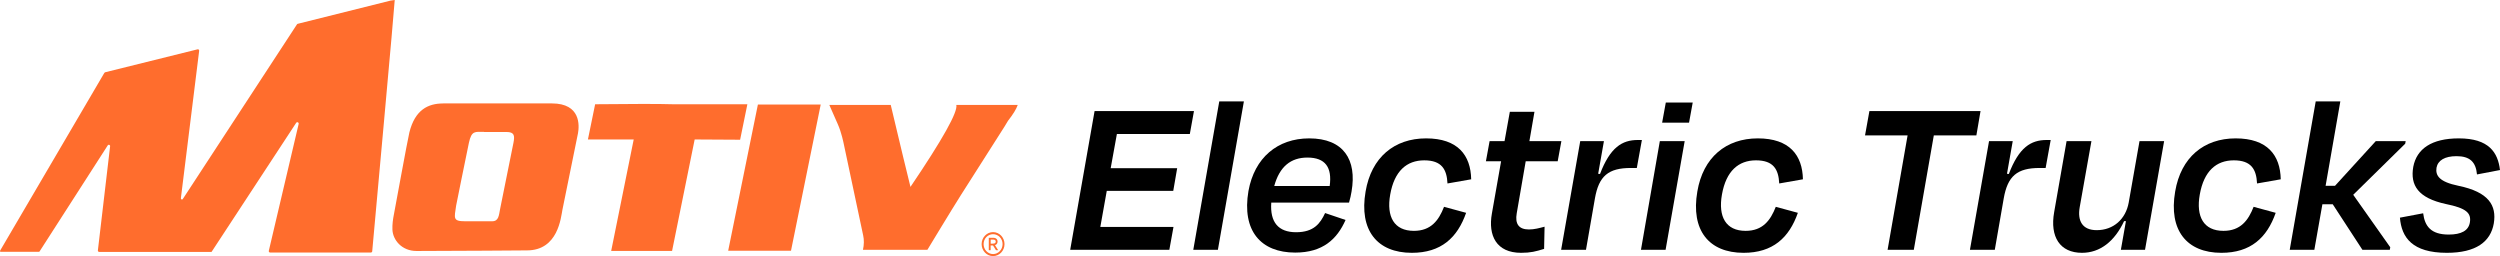 <svg width="205" height="21" viewBox="0 0 205 21" fill="none" xmlns="http://www.w3.org/2000/svg">
<g clip-path="url(#clip0_720_854)">
<path d="M36.345 8.48H45.253C47.633 8.48 47.508 10.305 47.396 10.921L46.12 17.196C45.992 17.837 45.766 20.532 43.211 20.532C43.076 20.532 37.081 20.581 34.154 20.581C32.945 20.581 32.216 19.679 32.179 18.837C32.162 18.409 32.22 17.977 32.304 17.56C32.361 17.277 33.424 11.447 33.569 10.856C34.032 9.003 35.102 8.483 36.337 8.483L36.344 8.479L36.345 8.48ZM39.693 10.814C38.954 10.814 38.67 10.69 38.451 11.706C38.218 12.802 37.401 16.871 37.401 16.871C37.256 17.89 37.111 18.148 38.15 18.144H40.355C40.902 18.144 40.905 17.656 41.013 17.115C41.121 16.573 41.999 12.261 42.107 11.692C42.215 11.122 42.181 10.822 41.527 10.822H39.69L39.694 10.814H39.693Z" fill="#FF6D2D"/>
<path d="M55.194 8.55H61.284L60.69 11.458L56.963 11.436L55.11 20.577H50.117L51.964 11.436H48.21L48.801 8.549C51.897 8.514 54.03 8.514 55.198 8.549H55.194V8.55Z" fill="#FF6D2D"/>
<path d="M67.299 8.571L64.862 20.56H59.711L62.148 8.571H67.299Z" fill="#FF6D2D"/>
<path d="M68.005 8.604H73.041C73.552 10.79 74.634 15.254 74.658 15.325C77.302 11.416 78.554 9.173 78.419 8.604H83.455C83.341 8.936 83.078 9.371 82.656 9.906L82.365 10.387C80.799 12.834 79.615 14.695 78.811 15.969C78.004 17.242 76.046 20.483 76.046 20.483H70.763C70.854 20.065 70.861 19.672 70.78 19.305L69.18 11.762C69.18 11.762 69.001 10.853 68.701 10.188C68.4 9.52 68.005 8.607 68.005 8.607V8.604Z" fill="#FF6D2D"/>
<path d="M3.242 20.621L8.836 11.918C8.897 11.822 9.042 11.879 9.029 11.992L8.026 20.532C8.02 20.599 8.067 20.656 8.131 20.656H17.347L24.287 10.072C24.358 9.966 24.52 10.04 24.489 10.167L22.042 20.568C22.025 20.638 22.076 20.706 22.143 20.706H30.417C30.471 20.706 30.515 20.663 30.522 20.607C30.66 19.075 32.382 0.195 32.368 0L32.034 0.05H32.024L24.412 1.953C24.385 1.96 24.365 1.974 24.351 1.999L14.99 16.319C14.94 16.401 14.818 16.351 14.832 16.255L16.331 4.164C16.341 4.086 16.274 4.026 16.203 4.044L8.621 5.926L8.557 5.975L0.009 20.553C-0.015 20.596 0.012 20.649 0.059 20.649H3.192C3.212 20.649 3.232 20.638 3.242 20.62V20.621Z" fill="#FF6D2D"/>
<path d="M81.431 19.033C81.948 19.033 82.37 19.475 82.37 20.017C82.37 20.558 81.948 21 81.431 21C80.914 21 80.493 20.558 80.493 20.017C80.493 19.475 80.915 19.033 81.431 19.033ZM81.431 20.834C81.863 20.834 82.211 20.47 82.211 20.017C82.211 19.564 81.863 19.203 81.431 19.203C80.999 19.203 80.655 19.567 80.655 20.017C80.655 20.466 81.002 20.834 81.431 20.834ZM81.08 20.512V19.497H81.441C81.708 19.497 81.802 19.663 81.802 19.804C81.802 19.964 81.721 20.059 81.589 20.102L81.849 20.516H81.67L81.427 20.127H81.232V20.516H81.079V20.512H81.08ZM81.421 19.978C81.59 19.978 81.651 19.914 81.651 19.808C81.651 19.716 81.59 19.645 81.432 19.645H81.236V19.981H81.422V19.978H81.421Z" fill="#FF6D2D"/>
<path d="M89.756 9.11H97.905L97.566 10.987H91.585L91.076 13.793H96.528L96.207 15.651H90.755L90.227 18.608H96.226L95.886 20.485H87.756L89.755 9.111L89.756 9.11Z" fill="black"/>
<path d="M99.867 20.485H97.849L99.98 8.314H101.999L99.867 20.485Z" fill="black"/>
<path d="M102.376 15.65C102.867 12.939 104.753 11.347 107.356 11.347C110.167 11.347 111.28 13.091 110.827 15.707C110.79 15.972 110.714 16.276 110.62 16.616H104.244C104.13 18.228 104.829 19.043 106.281 19.043C107.733 19.043 108.262 18.323 108.658 17.47L110.336 18.038C109.638 19.612 108.469 20.712 106.205 20.712C103.413 20.712 101.809 18.949 102.375 15.65L102.376 15.65ZM104.489 15.252H109.035C109.243 13.717 108.677 12.92 107.205 12.92C105.847 12.92 104.923 13.66 104.488 15.252H104.489Z" fill="black"/>
<path d="M116.789 13.148C115.355 13.148 114.336 14.02 113.997 15.954C113.676 17.774 114.317 18.93 115.94 18.93C117.336 18.93 117.977 18.077 118.411 16.959L120.222 17.451C119.505 19.499 118.166 20.731 115.77 20.731C112.922 20.731 111.432 18.873 111.978 15.707C112.45 12.901 114.336 11.347 116.94 11.347C119.544 11.347 120.6 12.731 120.637 14.703L118.694 15.044C118.637 13.887 118.223 13.148 116.789 13.148V13.148Z" fill="black"/>
<path d="M123.09 13.224H121.845L122.147 11.574H123.373L123.807 9.166H125.826L125.41 11.574H128.033L127.731 13.224H125.108L124.372 17.489C124.222 18.342 124.523 18.816 125.372 18.816C125.825 18.816 126.221 18.703 126.655 18.589L126.617 20.409C125.938 20.617 125.523 20.731 124.731 20.731C122.694 20.731 122.014 19.309 122.335 17.509L123.09 13.224V13.224Z" fill="black"/>
<path d="M128.013 20.485L129.579 11.574H131.522L131.05 14.248L131.201 14.267C132.031 12.087 133.012 11.48 134.295 11.48H134.635L134.219 13.774H133.729C131.88 13.774 131.107 14.437 130.786 16.257L130.05 20.485H128.013V20.485Z" fill="black"/>
<path d="M134.559 20.485L136.106 11.575H138.143L136.578 20.485H134.559ZM136.295 10.058L136.596 8.408H138.803L138.502 10.058H136.295Z" fill="black"/>
<path d="M143.991 13.148C142.558 13.148 141.539 14.02 141.199 15.954C140.878 17.774 141.52 18.93 143.142 18.93C144.538 18.93 145.179 18.077 145.614 16.959L147.425 17.451C146.708 19.499 145.368 20.731 142.973 20.731C140.124 20.731 138.634 18.873 139.181 15.707C139.652 12.901 141.539 11.347 144.142 11.347C146.746 11.347 147.802 12.731 147.84 14.703L145.897 15.044C145.84 13.887 145.425 13.148 143.991 13.148V13.148Z" fill="black"/>
<path d="M153.291 9.11H162.403L162.063 11.101H158.573L156.932 20.485H154.782L156.423 11.101H152.933L153.291 9.11Z" fill="black"/>
<path d="M161.535 20.485L163.101 11.574H165.044L164.573 14.248L164.724 14.267C165.553 12.087 166.535 11.48 167.817 11.48H168.157L167.742 13.774H167.251C165.403 13.774 164.629 14.437 164.308 16.257L163.573 20.485H161.535V20.485Z" fill="black"/>
<path d="M174.326 18.134H174.175C173.402 19.783 172.213 20.731 170.723 20.731C168.912 20.731 168.082 19.423 168.441 17.394L169.459 11.575H171.497L170.535 16.996C170.346 18.077 170.723 18.873 171.93 18.873C173.308 18.873 174.307 17.964 174.553 16.617L175.439 11.575H177.458L175.892 20.485H173.911L174.326 18.134H174.326Z" fill="black"/>
<path d="M183.173 13.148C181.74 13.148 180.721 14.02 180.381 15.954C180.06 17.774 180.702 18.93 182.324 18.93C183.72 18.93 184.361 18.077 184.796 16.959L186.607 17.451C185.89 19.499 184.55 20.731 182.154 20.731C179.306 20.731 177.816 18.873 178.363 15.707C178.834 12.901 180.72 11.347 183.324 11.347C185.928 11.347 186.984 12.731 187.021 14.703L185.078 15.044C185.021 13.887 184.607 13.148 183.173 13.148L183.173 13.148Z" fill="black"/>
<path d="M190.7 15.233H191.474L194.813 11.574H197.265L197.227 11.783L192.964 15.973L196.001 20.276L195.964 20.485H193.719L191.285 16.75H190.436L189.776 20.485H187.757L189.889 8.314H191.907L190.7 15.233V15.233Z" fill="black"/>
<path d="M196.793 17.849L198.699 17.489C198.831 18.551 199.34 19.234 200.793 19.234C201.83 19.234 202.415 18.911 202.528 18.248C202.661 17.47 202.246 17.072 200.567 16.731C198.284 16.238 197.624 15.195 197.888 13.678C198.171 12.2 199.397 11.347 201.623 11.347C204.094 11.347 204.83 12.503 204.999 13.944L203.113 14.304C203.019 13.262 202.509 12.806 201.434 12.806C200.472 12.806 199.906 13.148 199.793 13.755C199.699 14.399 200.019 14.911 201.586 15.233C204.076 15.745 204.736 16.844 204.491 18.323C204.227 19.821 203.038 20.731 200.643 20.731C197.813 20.731 196.926 19.48 196.794 17.849H196.793Z" fill="black"/>
</g>
<defs>
<clipPath id="clip0_720_854">
<rect width="205" height="21" fill="white"/>
</clipPath>
</defs>
</svg>
